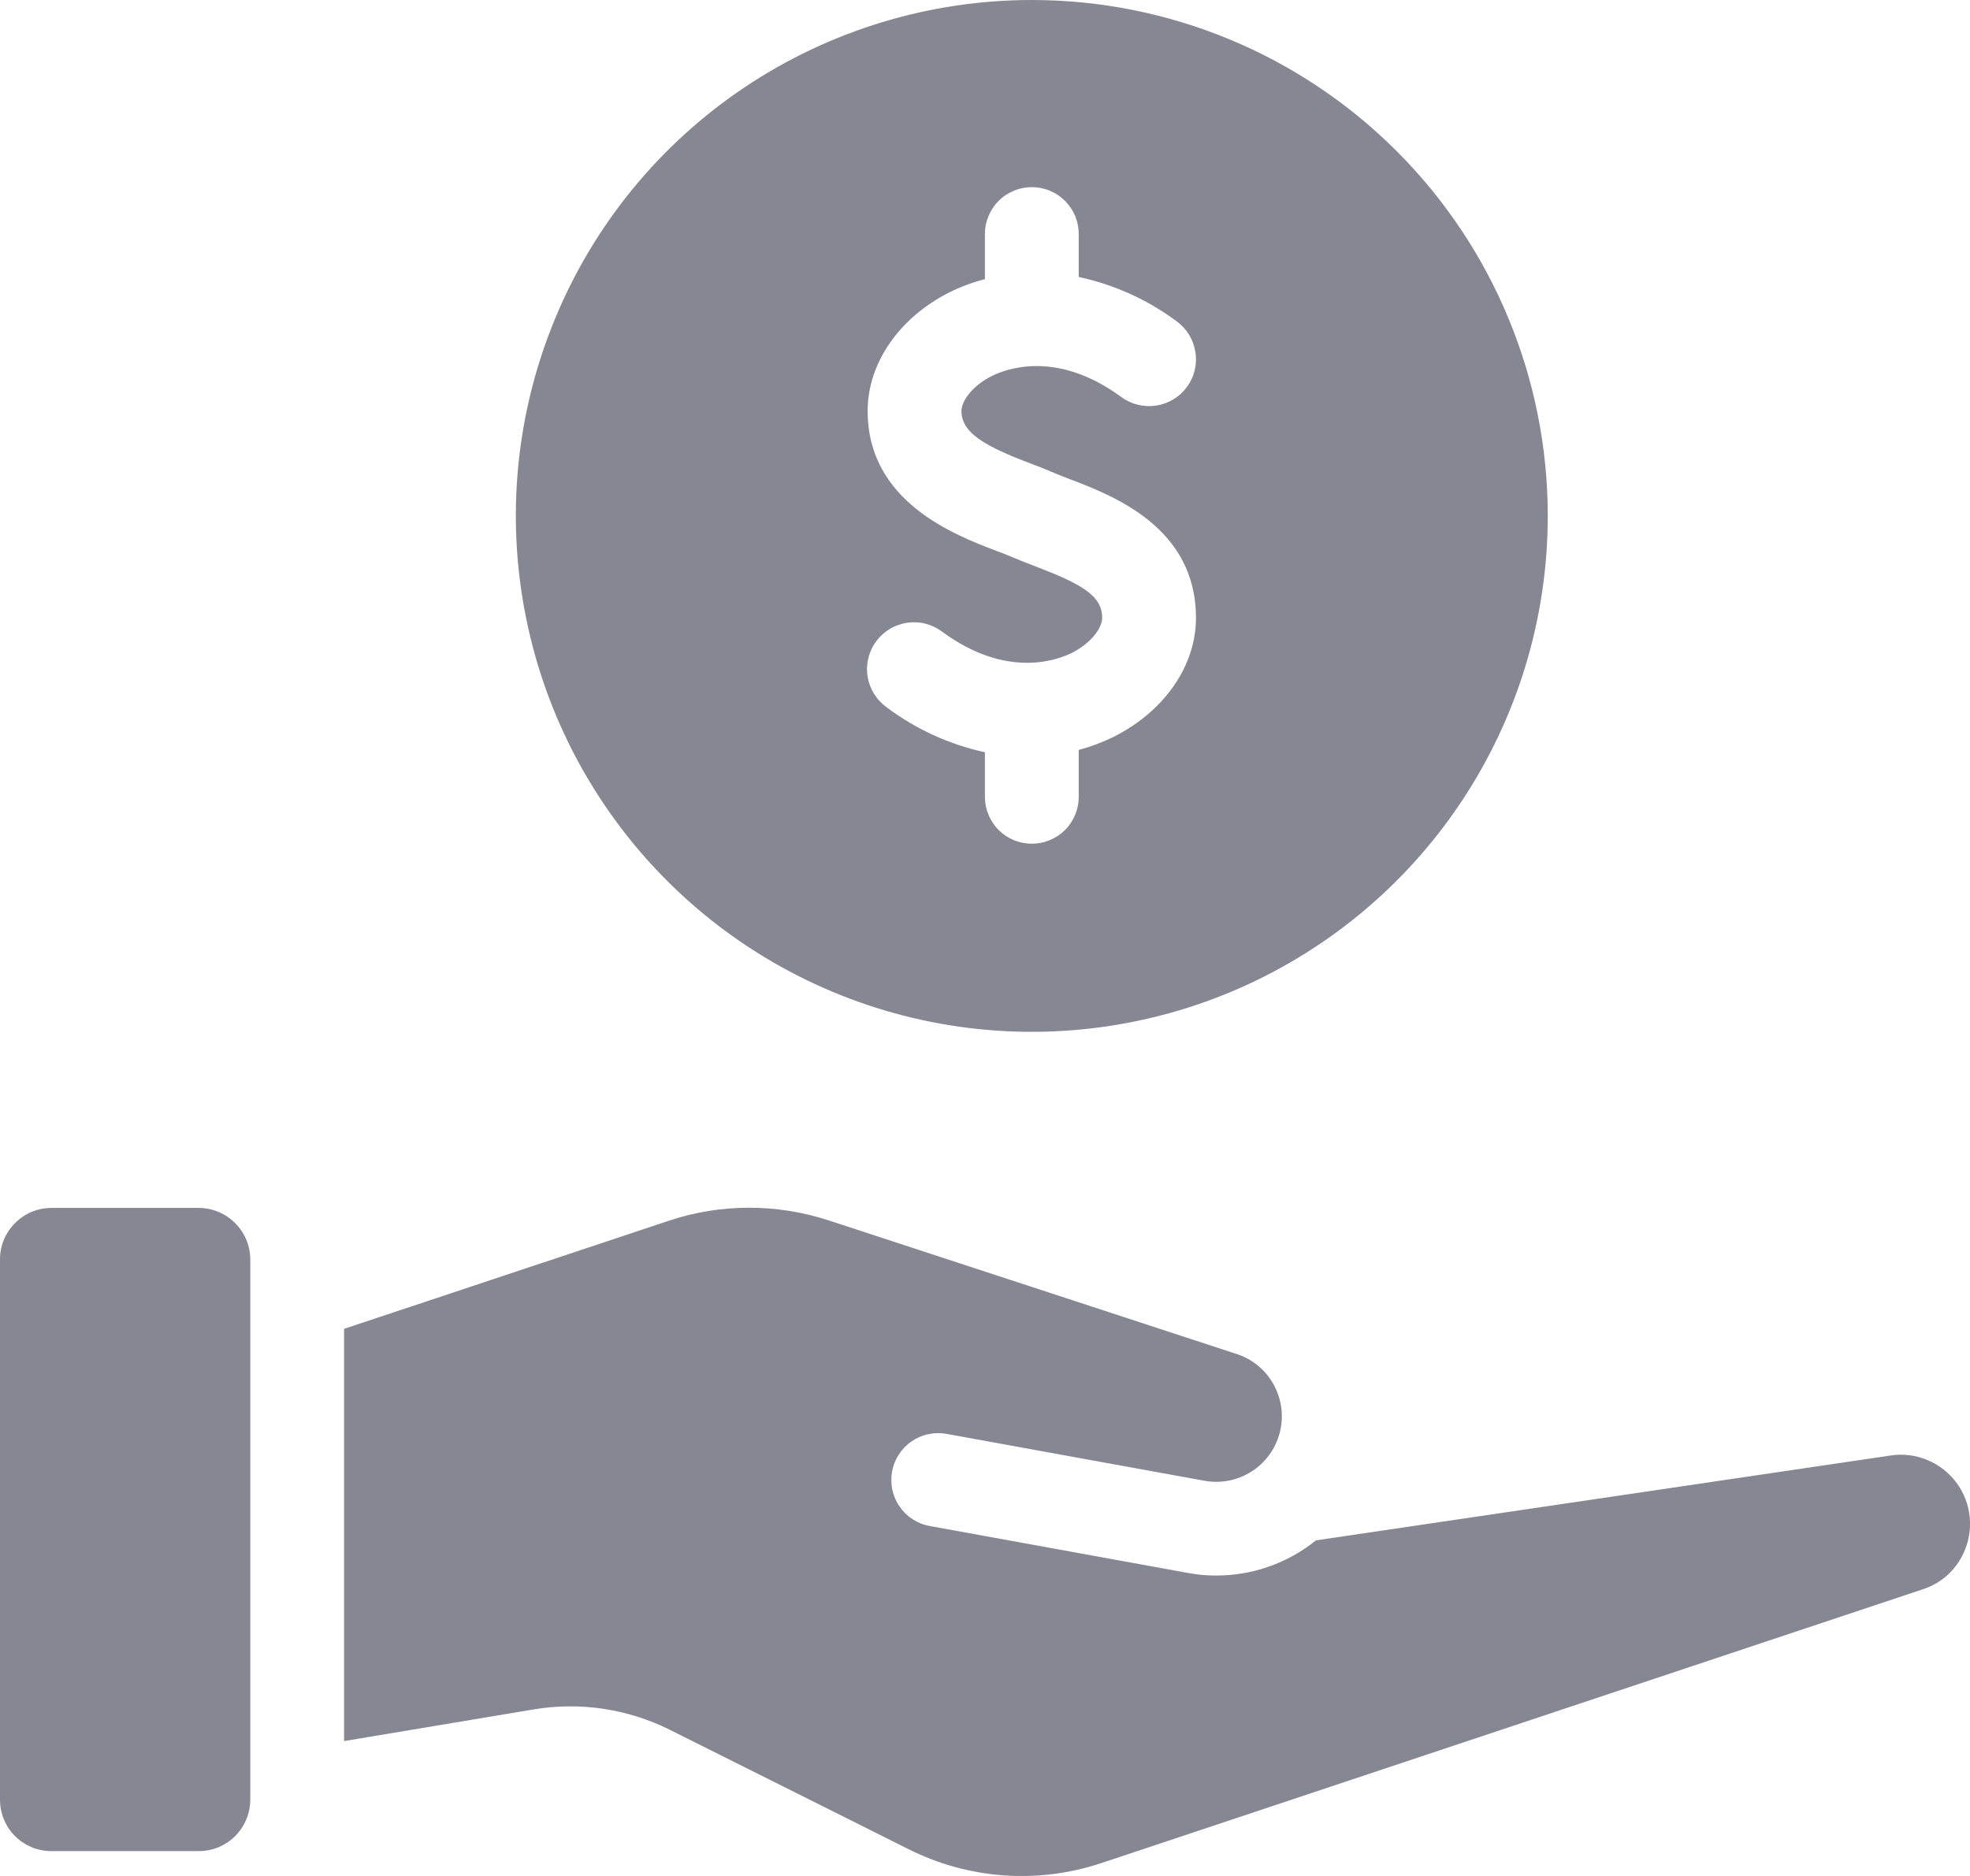 <svg width="21" height="20" viewBox="0 0 21 20" fill="none" xmlns="http://www.w3.org/2000/svg">
<path d="M10.999 0C9.911 0 8.848 0.323 7.943 0.927C7.039 1.531 6.334 2.39 5.918 3.395C5.501 4.4 5.392 5.506 5.605 6.573C5.817 7.64 6.341 8.62 7.11 9.389C7.879 10.159 8.859 10.682 9.926 10.895C10.993 11.107 12.099 10.998 13.104 10.582C14.109 10.165 14.968 9.46 15.572 8.556C16.177 7.651 16.499 6.588 16.499 5.5C16.499 4.041 15.92 2.642 14.888 1.611C13.857 0.579 12.458 0 10.999 0ZM11.878 7.852C11.757 7.912 11.63 7.96 11.499 7.995V8.5C11.498 8.632 11.445 8.758 11.351 8.851C11.257 8.943 11.131 8.995 10.999 8.995C10.867 8.995 10.741 8.943 10.647 8.851C10.554 8.758 10.501 8.632 10.499 8.5V8.02C10.12 7.937 9.763 7.774 9.453 7.542C9.399 7.503 9.353 7.454 9.318 7.398C9.283 7.342 9.259 7.279 9.249 7.214C9.238 7.148 9.241 7.081 9.257 7.017C9.272 6.952 9.3 6.891 9.34 6.838C9.379 6.784 9.429 6.739 9.486 6.705C9.542 6.671 9.606 6.649 9.671 6.639C9.737 6.63 9.804 6.633 9.868 6.65C9.932 6.667 9.992 6.696 10.045 6.736C10.735 7.243 11.277 7.035 11.427 6.96C11.638 6.853 11.749 6.691 11.749 6.587C11.749 6.35 11.53 6.227 11.04 6.039C10.951 6.005 10.869 5.973 10.797 5.942C10.748 5.92 10.689 5.898 10.624 5.874C10.178 5.704 9.249 5.351 9.249 4.382C9.249 3.873 9.583 3.389 10.12 3.117C10.241 3.057 10.368 3.01 10.499 2.976V2.5C10.498 2.434 10.511 2.368 10.536 2.307C10.561 2.246 10.597 2.19 10.644 2.143C10.69 2.096 10.746 2.059 10.807 2.034C10.868 2.008 10.933 1.995 10.999 1.995C11.065 1.995 11.131 2.008 11.192 2.034C11.253 2.059 11.308 2.096 11.354 2.143C11.401 2.19 11.438 2.246 11.463 2.307C11.487 2.368 11.5 2.434 11.499 2.5V2.953C11.878 3.034 12.235 3.196 12.545 3.427C12.652 3.506 12.723 3.623 12.743 3.755C12.764 3.886 12.731 4.019 12.652 4.126C12.574 4.233 12.456 4.304 12.325 4.324C12.194 4.344 12.06 4.311 11.953 4.233C11.263 3.726 10.722 3.934 10.572 4.009C10.36 4.116 10.249 4.278 10.249 4.382C10.249 4.617 10.506 4.759 10.979 4.939C11.063 4.97 11.138 4.999 11.201 5.027C11.258 5.052 11.325 5.078 11.396 5.105C11.869 5.285 12.749 5.622 12.749 6.588C12.749 7.096 12.415 7.58 11.878 7.852Z" fill="#858892"/>
<path d="M20.928 16.564C20.886 16.654 20.826 16.734 20.752 16.799C20.677 16.865 20.59 16.914 20.496 16.944L11.751 19.859C11.414 19.973 11.058 20.019 10.704 19.994C10.349 19.969 10.003 19.874 9.686 19.715L7.141 18.442C6.692 18.218 6.185 18.142 5.691 18.224L3.668 18.562V14.167L7.131 13.014C7.681 12.831 8.276 12.83 8.828 13.009L13.203 14.442C13.368 14.501 13.505 14.621 13.585 14.776C13.666 14.932 13.686 15.112 13.64 15.281C13.595 15.45 13.487 15.596 13.339 15.69C13.191 15.783 13.013 15.818 12.841 15.787L10.091 15.287C10.026 15.275 9.96 15.276 9.896 15.29C9.832 15.303 9.771 15.33 9.717 15.367C9.663 15.404 9.617 15.452 9.581 15.507C9.546 15.562 9.521 15.624 9.509 15.688C9.498 15.753 9.499 15.819 9.512 15.883C9.526 15.947 9.552 16.008 9.59 16.062C9.627 16.116 9.674 16.162 9.73 16.198C9.785 16.233 9.846 16.258 9.911 16.269L12.661 16.769C12.761 16.788 12.863 16.798 12.966 16.797C13.352 16.797 13.728 16.665 14.028 16.422L20.156 15.517C20.288 15.497 20.423 15.514 20.547 15.566C20.67 15.617 20.777 15.701 20.857 15.809C20.936 15.916 20.985 16.044 20.997 16.177C21.01 16.31 20.986 16.444 20.928 16.564Z" fill="#858892"/>
<path d="M2.668 13.425V19.188C2.667 19.333 2.609 19.472 2.507 19.575C2.404 19.677 2.265 19.735 2.12 19.735H0.548C0.476 19.735 0.404 19.721 0.338 19.694C0.272 19.666 0.211 19.626 0.16 19.575C0.109 19.524 0.069 19.464 0.042 19.397C0.014 19.331 -2.46065e-05 19.26 3.21322e-08 19.188V13.425C0 13.28 0.058 13.141 0.161 13.039C0.263 12.936 0.402 12.878 0.548 12.878H2.12C2.265 12.879 2.404 12.937 2.506 13.039C2.609 13.142 2.667 13.28 2.668 13.425Z" fill="#858892"/>
</svg>
